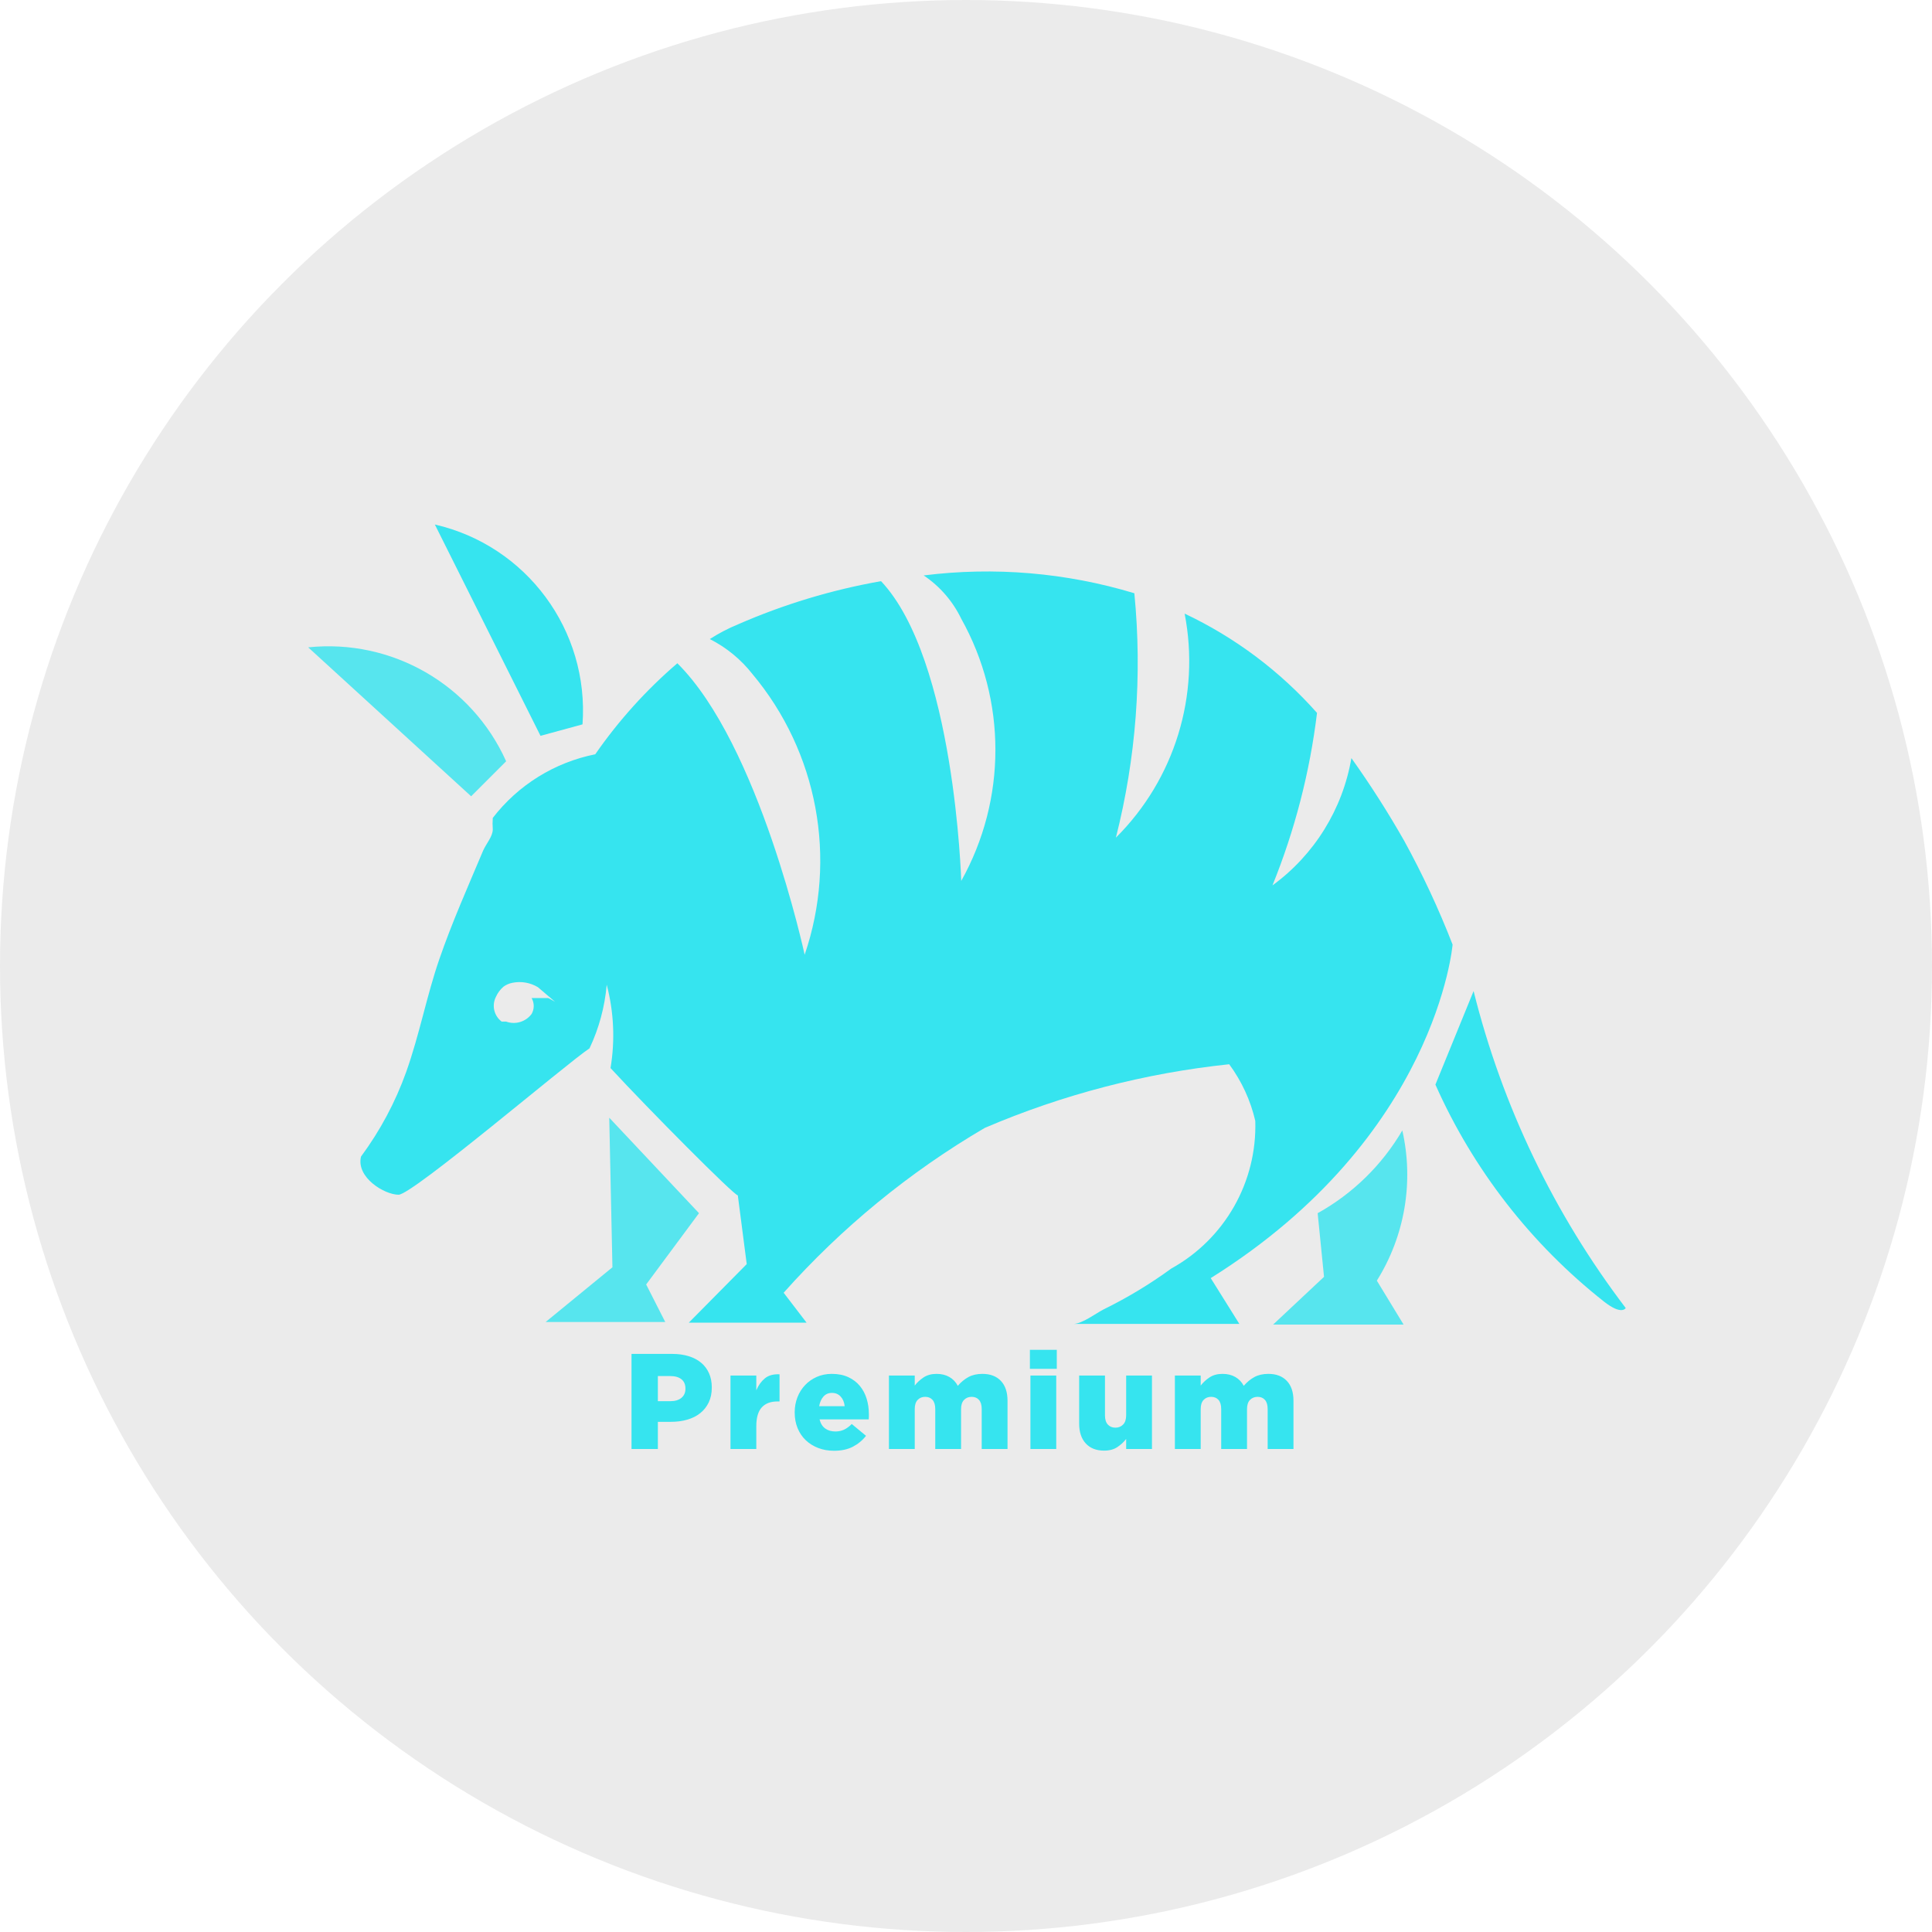 <?xml version="1.0" encoding="UTF-8"?>
<svg width="512px" height="512px" viewBox="0 0 512 512" version="1.1" xmlns="http://www.w3.org/2000/svg" xmlns:xlink="http://www.w3.org/1999/xlink">
    <!-- Generator: Sketch 43.2 (39069) - http://www.bohemiancoding.com/sketch -->
    <title>Group 3</title>
    <desc>Created with Sketch.</desc>
    <defs></defs>
    <g id="Plugin-Banners" stroke="none" stroke-width="1" fill="none" fill-rule="evenodd">
        <g id="Group-3">
            <circle id="Oval-4" fill="#212121" opacity="0.092" cx="256" cy="256" r="256"></circle>
            <g id="Armadillo" transform="translate(81, 139)" fill-rule="nonzero" fill="#36E4EF">
                <path d="M290.627,160.578 C285.243,169.761 277.496,177.334 268.193,182.506 L269.88,199.373 L256.386,212.024 L290.964,212.024 L283.88,200.386 C291.296,188.528 293.722,174.218 290.627,160.578 Z" id="Shape" opacity="0.81"></path>
                <path d="M73.373,52.964 C75.172,28.076 58.56,5.591 34.241,5.68434189e-14 L62.241,56 L73.373,52.964 Z" id="Shape"></path>
                <path d="M53.133,62.747 C44.002,42.41 22.846,30.234 0.675,32.554 L43.855,72.024 L53.133,62.747 Z" id="Shape" opacity="0.81"></path>
                <path d="M309.518,123.639 L299.398,148.434 C309.408,170.95 324.749,190.691 344.096,205.952 C348.819,209.663 349.831,207.639 349.831,207.639 C330.826,182.669 317.109,154.087 309.518,123.639 Z" id="Shape"></path>
                <polygon id="Shape" opacity="0.81" points="104.241 182.506 80.458 157.205 81.301 196.843 63.59 211.349 95.301 211.349 90.241 201.398"></polygon>
                <path d="M303.952,111.325 C300.286,101.89 296.003,92.705 291.133,83.831 C286.845,76.287 282.172,68.968 277.133,61.904 C274.814,75.441 267.311,87.542 256.217,95.639 C262.148,80.988 266.118,65.618 268.024,49.928 C258.23,38.873 246.295,29.921 232.94,23.614 C237.149,45.205 230.317,67.473 214.723,82.988 C220.081,61.842 221.736,39.928 219.614,18.217 C201.539,12.754 182.519,11.145 163.783,13.494 C168.06,16.366 171.495,20.325 173.735,24.964 C185.811,46.555 185.811,72.867 173.735,94.458 C173.735,94.458 172.048,35.759 152.482,15.012 C139.421,17.315 126.68,21.165 114.53,26.482 C111.943,27.545 109.458,28.844 107.108,30.361 C111.508,32.59 115.366,35.757 118.41,39.639 C135.709,60.31 140.953,88.516 132.241,114.024 C132.241,114.024 120.265,58.361 98.506,36.771 C90.254,43.851 82.942,51.957 76.747,60.892 C65.954,63.048 56.307,69.04 49.59,77.759 C49.515,78.77 49.515,79.785 49.59,80.795 C49.59,82.651 47.904,84.506 47.06,86.361 C43.012,95.976 38.795,105.422 35.422,115.205 C32.048,124.988 30.193,135.108 26.651,145.06 L26.651,145.06 C23.779,153.084 19.743,160.643 14.675,167.494 C13.325,173.06 20.916,177.614 24.627,177.614 C28.337,177.614 69.325,142.699 75.229,138.819 C77.74,133.513 79.282,127.801 79.783,121.952 C81.682,129.162 82.027,136.694 80.795,144.048 C90.747,154.843 113.518,177.783 114.53,177.783 L116.892,196 L101.542,211.518 L132.747,211.518 L126.675,203.59 C142.046,186.328 160.032,171.586 179.976,159.904 C200.601,151.071 222.434,145.386 244.747,143.036 C248.056,147.514 250.41,152.623 251.663,158.048 C252.167,174.236 243.57,189.344 229.398,197.181 C223.763,201.292 217.781,204.904 211.518,207.976 C209.494,208.988 205.783,211.855 203.422,211.855 L247.446,211.855 L239.855,199.711 C299.735,162.265 303.952,111.325 303.952,111.325 Z M64.265,125.494 L59.88,125.494 C60.633,126.799 60.633,128.406 59.88,129.711 C58.323,131.8 55.582,132.623 53.133,131.735 L51.952,131.735 C49.908,130.206 49.267,127.426 50.434,125.157 C50.897,124.117 51.589,123.194 52.458,122.458 C53.161,121.951 53.967,121.606 54.819,121.446 C57.137,120.981 59.544,121.403 61.566,122.627 L66.12,126.506 C66.12,126.506 64.434,125.494 64.265,125.494 L64.265,125.494 Z" id="Shape"></path>
            </g>
            <path d="M177.652,371.328 C178.9,371.328 179.878,371.034 180.586,370.446 C181.294,369.858 181.648,369.06 181.648,368.052 L181.648,367.98 C181.648,366.9 181.294,366.078 180.586,365.514 C179.878,364.95 178.888,364.668 177.616,364.668 L174.34,364.668 L174.34,371.328 L177.652,371.328 Z M167.356,358.8 L178.156,358.8 C179.74,358.8 181.18,358.998 182.476,359.394 C183.772,359.79 184.876,360.366 185.788,361.122 C186.7,361.878 187.402,362.808 187.894,363.912 C188.386,365.016 188.632,366.264 188.632,367.656 L188.632,367.728 C188.632,369.216 188.362,370.524 187.822,371.652 C187.282,372.78 186.532,373.728 185.572,374.496 C184.612,375.264 183.466,375.84 182.134,376.224 C180.802,376.608 179.356,376.8 177.796,376.8 L174.34,376.8 L174.34,384 L167.356,384 L167.356,358.8 Z M193.588,364.524 L200.428,364.524 L200.428,368.448 C200.98,367.128 201.736,366.072 202.696,365.28 C203.656,364.488 204.952,364.128 206.584,364.2 L206.584,371.4 L206.008,371.4 C204.208,371.4 202.828,371.928 201.868,372.984 C200.908,374.04 200.428,375.696 200.428,377.952 L200.428,384 L193.588,384 L193.588,364.524 Z M223.852,372.66 C223.732,371.58 223.372,370.722 222.772,370.086 C222.172,369.45 221.404,369.132 220.468,369.132 C219.556,369.132 218.812,369.45 218.236,370.086 C217.66,370.722 217.276,371.58 217.084,372.66 L223.852,372.66 Z M221.044,384.468 C219.508,384.468 218.104,384.222 216.832,383.73 C215.56,383.238 214.462,382.554 213.538,381.678 C212.614,380.802 211.894,379.74 211.378,378.492 C210.862,377.244 210.604,375.864 210.604,374.352 L210.604,374.28 C210.604,372.864 210.844,371.538 211.324,370.302 C211.804,369.066 212.482,367.986 213.358,367.062 C214.234,366.138 215.272,365.412 216.472,364.884 C217.672,364.356 218.992,364.092 220.432,364.092 C222.112,364.092 223.57,364.38 224.806,364.956 C226.042,365.532 227.062,366.306 227.866,367.278 C228.67,368.25 229.27,369.378 229.666,370.662 C230.062,371.946 230.26,373.308 230.26,374.748 L230.26,375.432 C230.26,375.672 230.248,375.912 230.224,376.152 L217.192,376.152 C217.456,377.232 217.954,378.036 218.686,378.564 C219.418,379.092 220.324,379.356 221.404,379.356 C222.22,379.356 222.97,379.2 223.654,378.888 C224.338,378.576 225.028,378.072 225.724,377.376 L229.504,380.508 C228.568,381.708 227.41,382.668 226.03,383.388 C224.65,384.108 222.988,384.468 221.044,384.468 Z M235.576,364.524 L242.416,364.524 L242.416,367.188 C243.04,366.372 243.82,365.652 244.756,365.028 C245.692,364.404 246.844,364.092 248.212,364.092 C249.508,364.092 250.636,364.368 251.596,364.92 C252.556,365.472 253.3,366.252 253.828,367.26 C254.668,366.276 255.604,365.502 256.636,364.938 C257.668,364.374 258.904,364.092 260.344,364.092 C262.432,364.092 264.064,364.71 265.24,365.946 C266.416,367.182 267.004,368.94 267.004,371.22 L267.004,384 L260.164,384 L260.164,373.416 C260.164,372.336 259.924,371.526 259.444,370.986 C258.964,370.446 258.316,370.176 257.5,370.176 C256.684,370.176 256.012,370.446 255.484,370.986 C254.956,371.526 254.692,372.336 254.692,373.416 L254.692,384 L247.852,384 L247.852,373.416 C247.852,372.336 247.612,371.526 247.132,370.986 C246.652,370.446 246.004,370.176 245.188,370.176 C244.372,370.176 243.706,370.446 243.19,370.986 C242.674,371.526 242.416,372.336 242.416,373.416 L242.416,384 L235.576,384 L235.576,364.524 Z M273.076,364.524 L279.916,364.524 L279.916,384 L273.076,384 L273.076,364.524 Z M272.932,357.72 L280.06,357.72 L280.06,362.76 L272.932,362.76 L272.932,357.72 Z M292.612,384.432 C290.524,384.432 288.898,383.796 287.734,382.524 C286.57,381.252 285.988,379.5 285.988,377.268 L285.988,364.524 L292.828,364.524 L292.828,375.072 C292.828,376.152 293.08,376.968 293.584,377.52 C294.088,378.072 294.76,378.348 295.6,378.348 C296.416,378.348 297.094,378.072 297.634,377.52 C298.174,376.968 298.444,376.152 298.444,375.072 L298.444,364.524 L305.284,364.524 L305.284,384 L298.444,384 L298.444,381.336 C297.82,382.152 297.04,382.872 296.104,383.496 C295.168,384.12 294.004,384.432 292.612,384.432 Z M311.356,364.524 L318.196,364.524 L318.196,367.188 C318.82,366.372 319.6,365.652 320.536,365.028 C321.472,364.404 322.624,364.092 323.992,364.092 C325.288,364.092 326.416,364.368 327.376,364.92 C328.336,365.472 329.08,366.252 329.608,367.26 C330.448,366.276 331.384,365.502 332.416,364.938 C333.448,364.374 334.684,364.092 336.124,364.092 C338.212,364.092 339.844,364.71 341.02,365.946 C342.196,367.182 342.784,368.94 342.784,371.22 L342.784,384 L335.944,384 L335.944,373.416 C335.944,372.336 335.704,371.526 335.224,370.986 C334.744,370.446 334.096,370.176 333.28,370.176 C332.464,370.176 331.792,370.446 331.264,370.986 C330.736,371.526 330.472,372.336 330.472,373.416 L330.472,384 L323.632,384 L323.632,373.416 C323.632,372.336 323.392,371.526 322.912,370.986 C322.432,370.446 321.784,370.176 320.968,370.176 C320.152,370.176 319.486,370.446 318.97,370.986 C318.454,371.526 318.196,372.336 318.196,373.416 L318.196,384 L311.356,384 L311.356,364.524 Z" id="Premium" fill="#36E4EF"></path>
        </g>
    </g>
</svg>